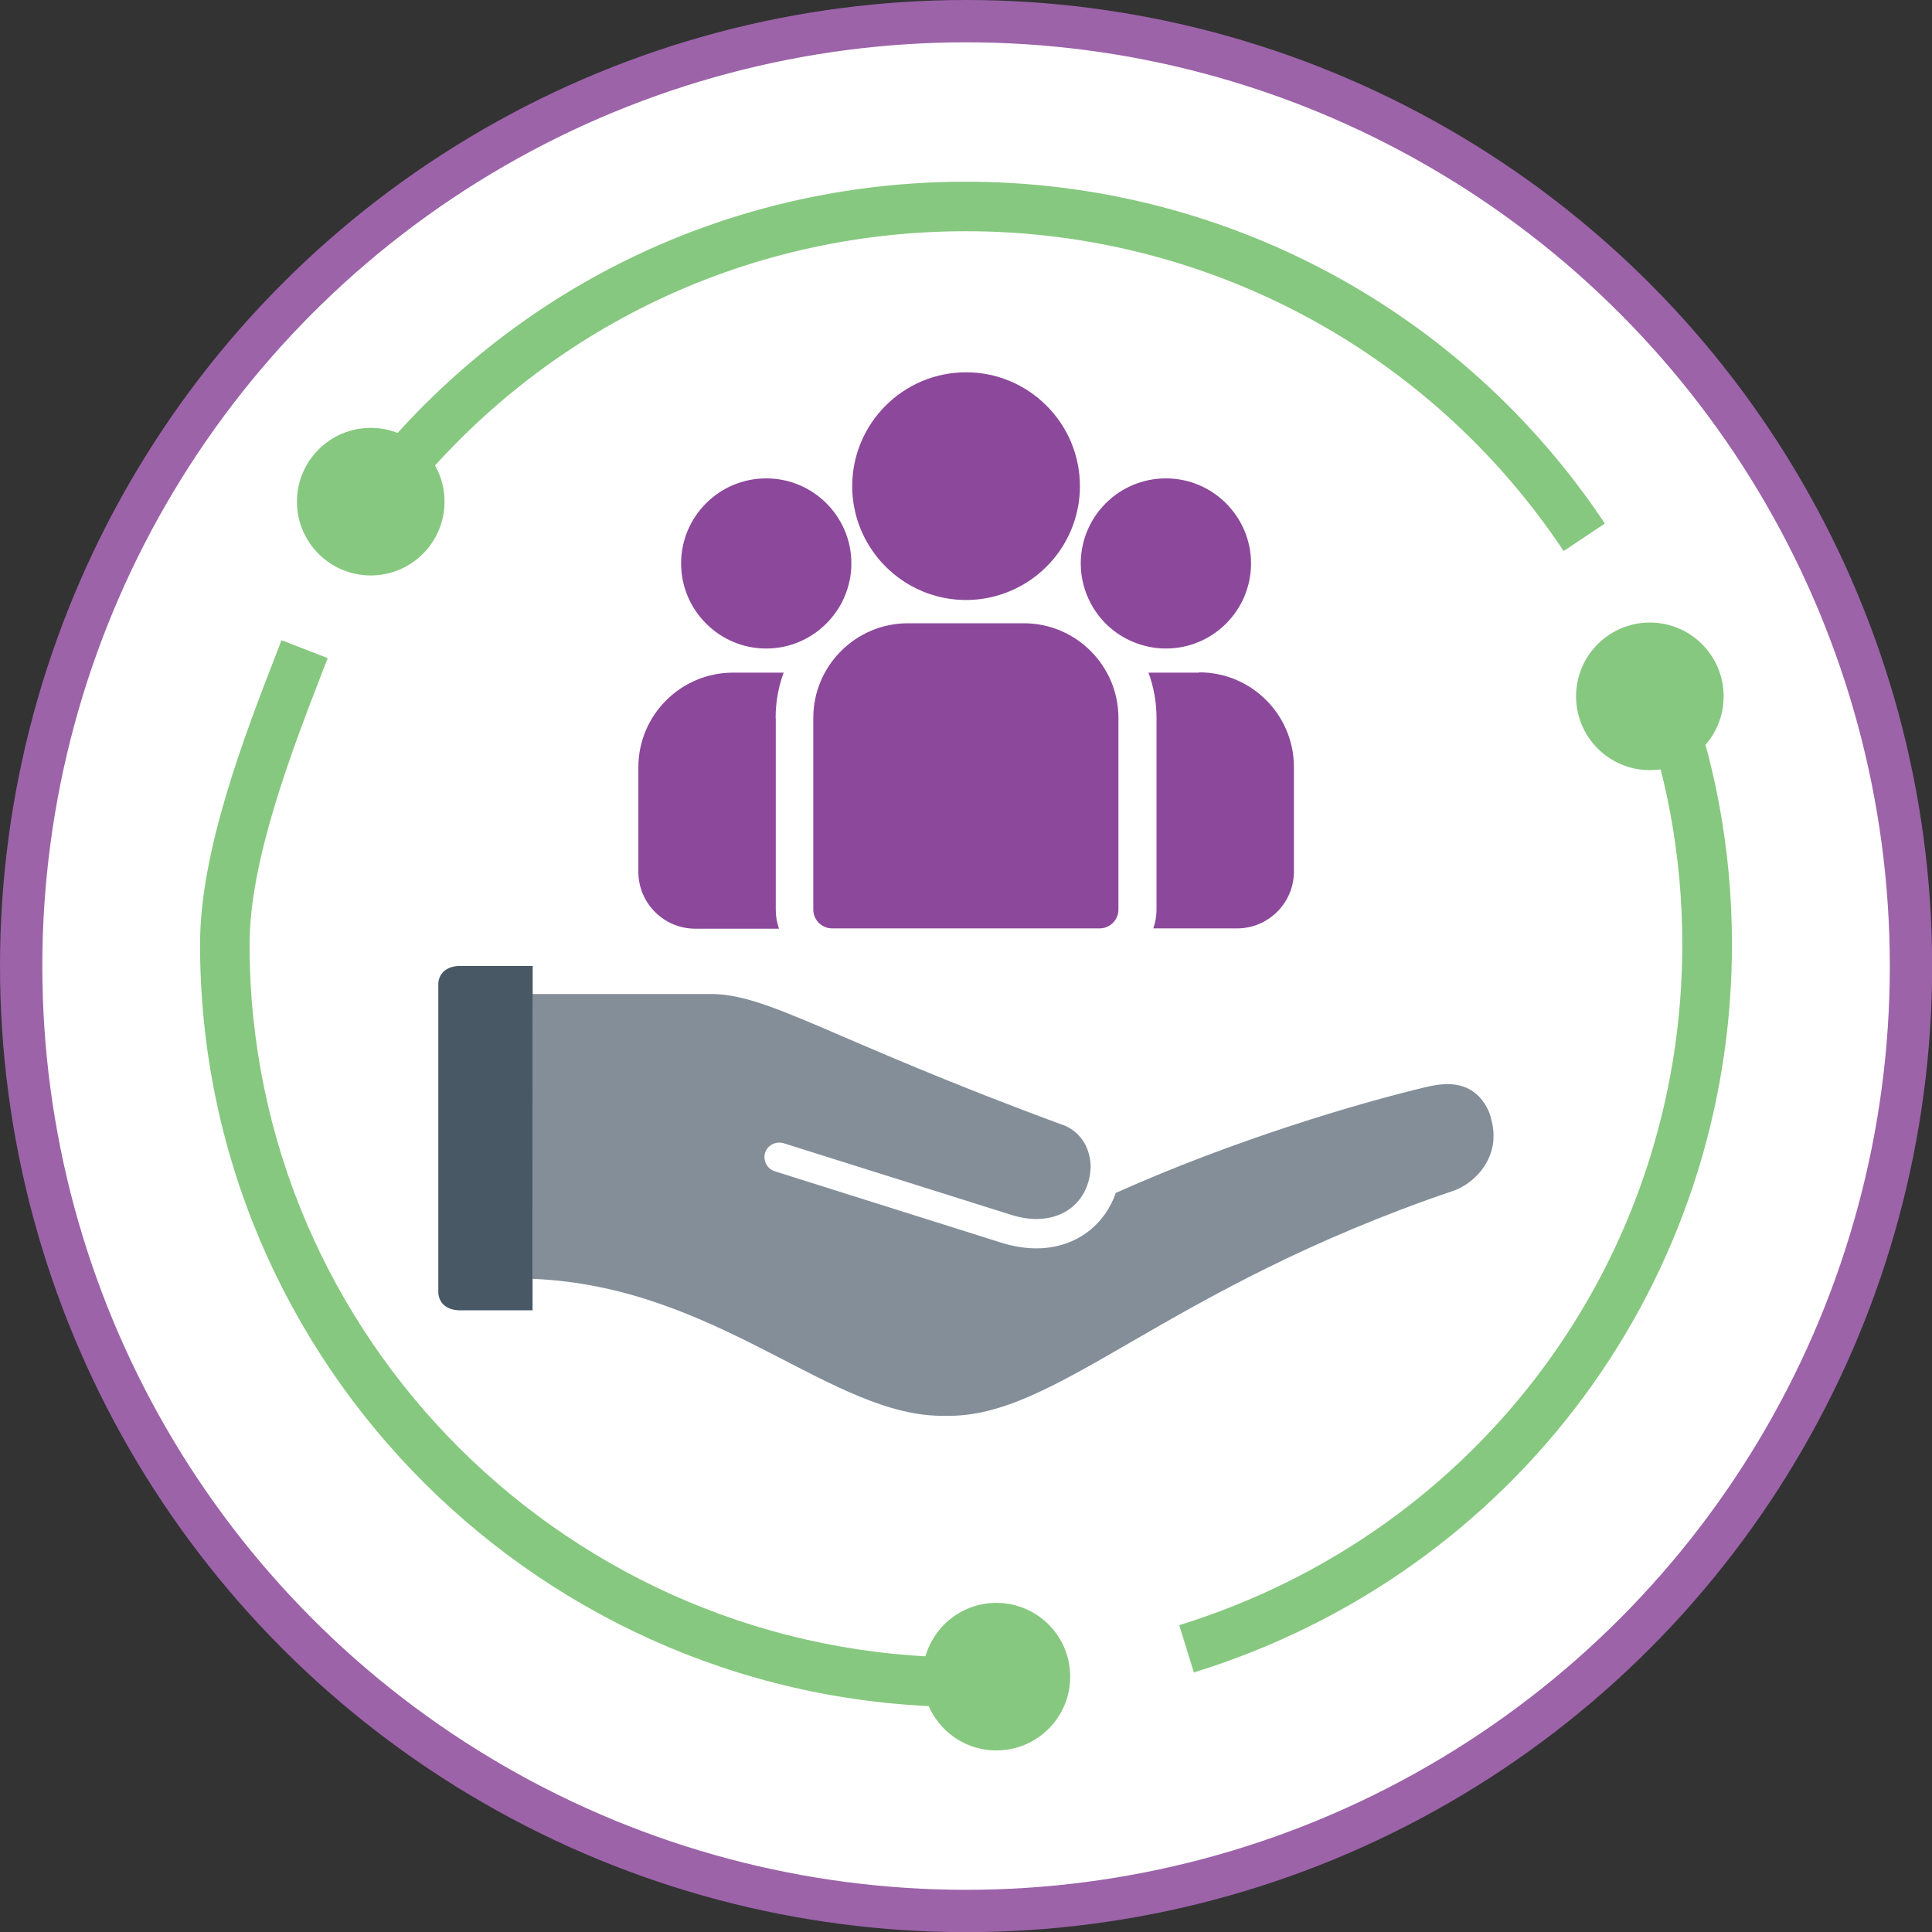 <?xml version="1.0" encoding="UTF-8"?>
<svg xmlns="http://www.w3.org/2000/svg" id="Layer_2" viewBox="0 0 136.95 136.95">
  <rect x="0" y="0" width="136.95" height="136.95" fill="#333333" stroke="none"/>
  <defs>
    <style>.cls-1,.cls-2{fill:#fff;}.cls-3{fill:#8c489b;}.cls-4{fill:#838e99;}.cls-5{fill:#485865;}.cls-2{stroke:#9c63a9;stroke-miterlimit:8;stroke-width:3px;}.cls-6{fill:#86c87f;}</style>
  </defs>
  <g id="Layer_1-2">
    <g>
      <circle class="cls-2" cx="68.48" cy="68.48" r="66.98"></circle>
      <path class="cls-1" d="M32.41,51.06c.04-1.18,1.04-2.11,2.22-2.06,1.18,.04,2.11,1.04,2.06,2.22-.04,1.18-1.04,2.11-2.22,2.06s-2.11-1.04-2.06-2.22Z"></path>
      <g>
        <g>
          <g>
            <path class="cls-4" d="M105.69,79.25s-.54-2.45-3.13-2.4c-.42,0-.92,.07-1.54,.22-4.83,1.16-13.45,3.7-21.93,7.49-.72,2.13-2.7,3.92-5.61,3.93-.8,0-1.66-.13-2.56-.42l-15.99-5.04c-.55-.17-.86-.76-.7-1.31,.18-.55,.77-.85,1.32-.68l15.99,5.03c.72,.24,1.37,.34,1.94,.34,2.53-.03,3.79-1.84,3.83-3.69-.02-1.22-.57-2.33-1.76-2.9-16.86-6.2-21.13-9.44-25.33-9.36h-12.47s0,20.19,0,20.19c13.23,.54,21.23,9.88,29.28,9.71,7.95,.17,15.34-8.94,36.02-15.96,1.47-.53,2.84-2.05,2.82-3.89,0-.37-.05-.79-.19-1.27h0Z"></path>
            <path class="cls-5" d="M37.76,68.47h-5.22c-.58,.01-1.38,.29-1.47,1.2v22c.09,.93,.88,1.2,1.46,1.21h0s5.22,0,5.22,0"></path>
          </g>
          <g>
            <path class="cls-3" d="M85,47.68h-3.59c.37,1,.57,2.09,.57,3.21v13.58c0,.47-.08,.92-.23,1.34h5.94c2.22,0,4.03-1.81,4.03-4.03v-7.41c0-3.7-3.01-6.71-6.71-6.71Z"></path>
            <path class="cls-3" d="M54.98,50.89c0-1.13,.2-2.21,.57-3.21h-3.59c-3.7,0-6.71,3.01-6.71,6.71v7.41c0,2.22,1.81,4.03,4.03,4.03h5.94c-.15-.42-.23-.87-.23-1.34v-13.58Z"></path>
            <path class="cls-3" d="M72.58,44.18h-8.22c-3.7,0-6.71,3.01-6.71,6.71v13.58c0,.74,.6,1.34,1.34,1.34h18.95c.74,0,1.34-.6,1.34-1.34v-13.58c0-3.7-3.01-6.71-6.71-6.71Z"></path>
            <path class="cls-3" d="M68.48,26.39c-4.45,0-8.07,3.62-8.07,8.07,0,3.02,1.67,5.65,4.13,7.04,1.17,.66,2.51,1.03,3.94,1.03s2.78-.38,3.94-1.03c2.46-1.38,4.13-4.02,4.13-7.04,0-4.45-3.62-8.07-8.07-8.07Z"></path>
            <path class="cls-3" d="M54.31,33.91c-3.33,0-6.03,2.71-6.03,6.03s2.71,6.03,6.03,6.03c.84,0,1.65-.17,2.38-.49,1.26-.54,2.3-1.51,2.95-2.71,.45-.85,.71-1.81,.71-2.83,0-3.33-2.71-6.03-6.03-6.03Z"></path>
            <path class="cls-3" d="M82.64,33.91c-3.33,0-6.03,2.71-6.03,6.03,0,1.02,.26,1.99,.71,2.83,.64,1.21,1.68,2.17,2.95,2.71,.73,.31,1.53,.49,2.38,.49,3.33,0,6.03-2.71,6.03-6.03s-2.71-6.03-6.03-6.03Z"></path>
          </g>
        </g>
        <g>
          <g>
            <path class="cls-6" d="M110.84,39.06c-9.45-14.19-25.29-22.67-42.37-22.67-15.82,0-30.46,7.15-40.16,19.61l-2.77-2.16c10.37-13.32,26.02-20.96,42.93-20.96,18.26,0,35.19,9.06,45.29,24.23l-2.92,1.95Z"></path>
            <path class="cls-6" d="M84.63,118.56l-1.04-3.36c21.33-6.61,35.66-26.01,35.66-48.27,0-6.25-1.13-12.35-3.36-18.13l3.28-1.27c2.39,6.19,3.6,12.71,3.6,19.4,0,23.81-15.33,44.56-38.14,51.62Z"></path>
            <path class="cls-6" d="M68.48,121c-29.94,0-54.3-24.25-54.3-54.06,0-6.64,3.15-14.79,5.46-20.74l.31-.82,3.28,1.27-.32,.82c-2.2,5.69-5.22,13.49-5.22,19.47,0,27.87,22.78,50.55,50.78,50.55,.7,0,1.41-.01,2.1-.04l.14,3.51c-.74,.03-1.49,.05-2.24,.05Z"></path>
          </g>
          <circle class="cls-6" cx="26.28" cy="35.56" r="5.23"></circle>
          <circle class="cls-6" cx="70.63" cy="118.85" r="5.23"></circle>
          <circle class="cls-6" cx="116.95" cy="49.36" r="5.23"></circle>
        </g>
      </g>
    </g>
  </g>
</svg>
